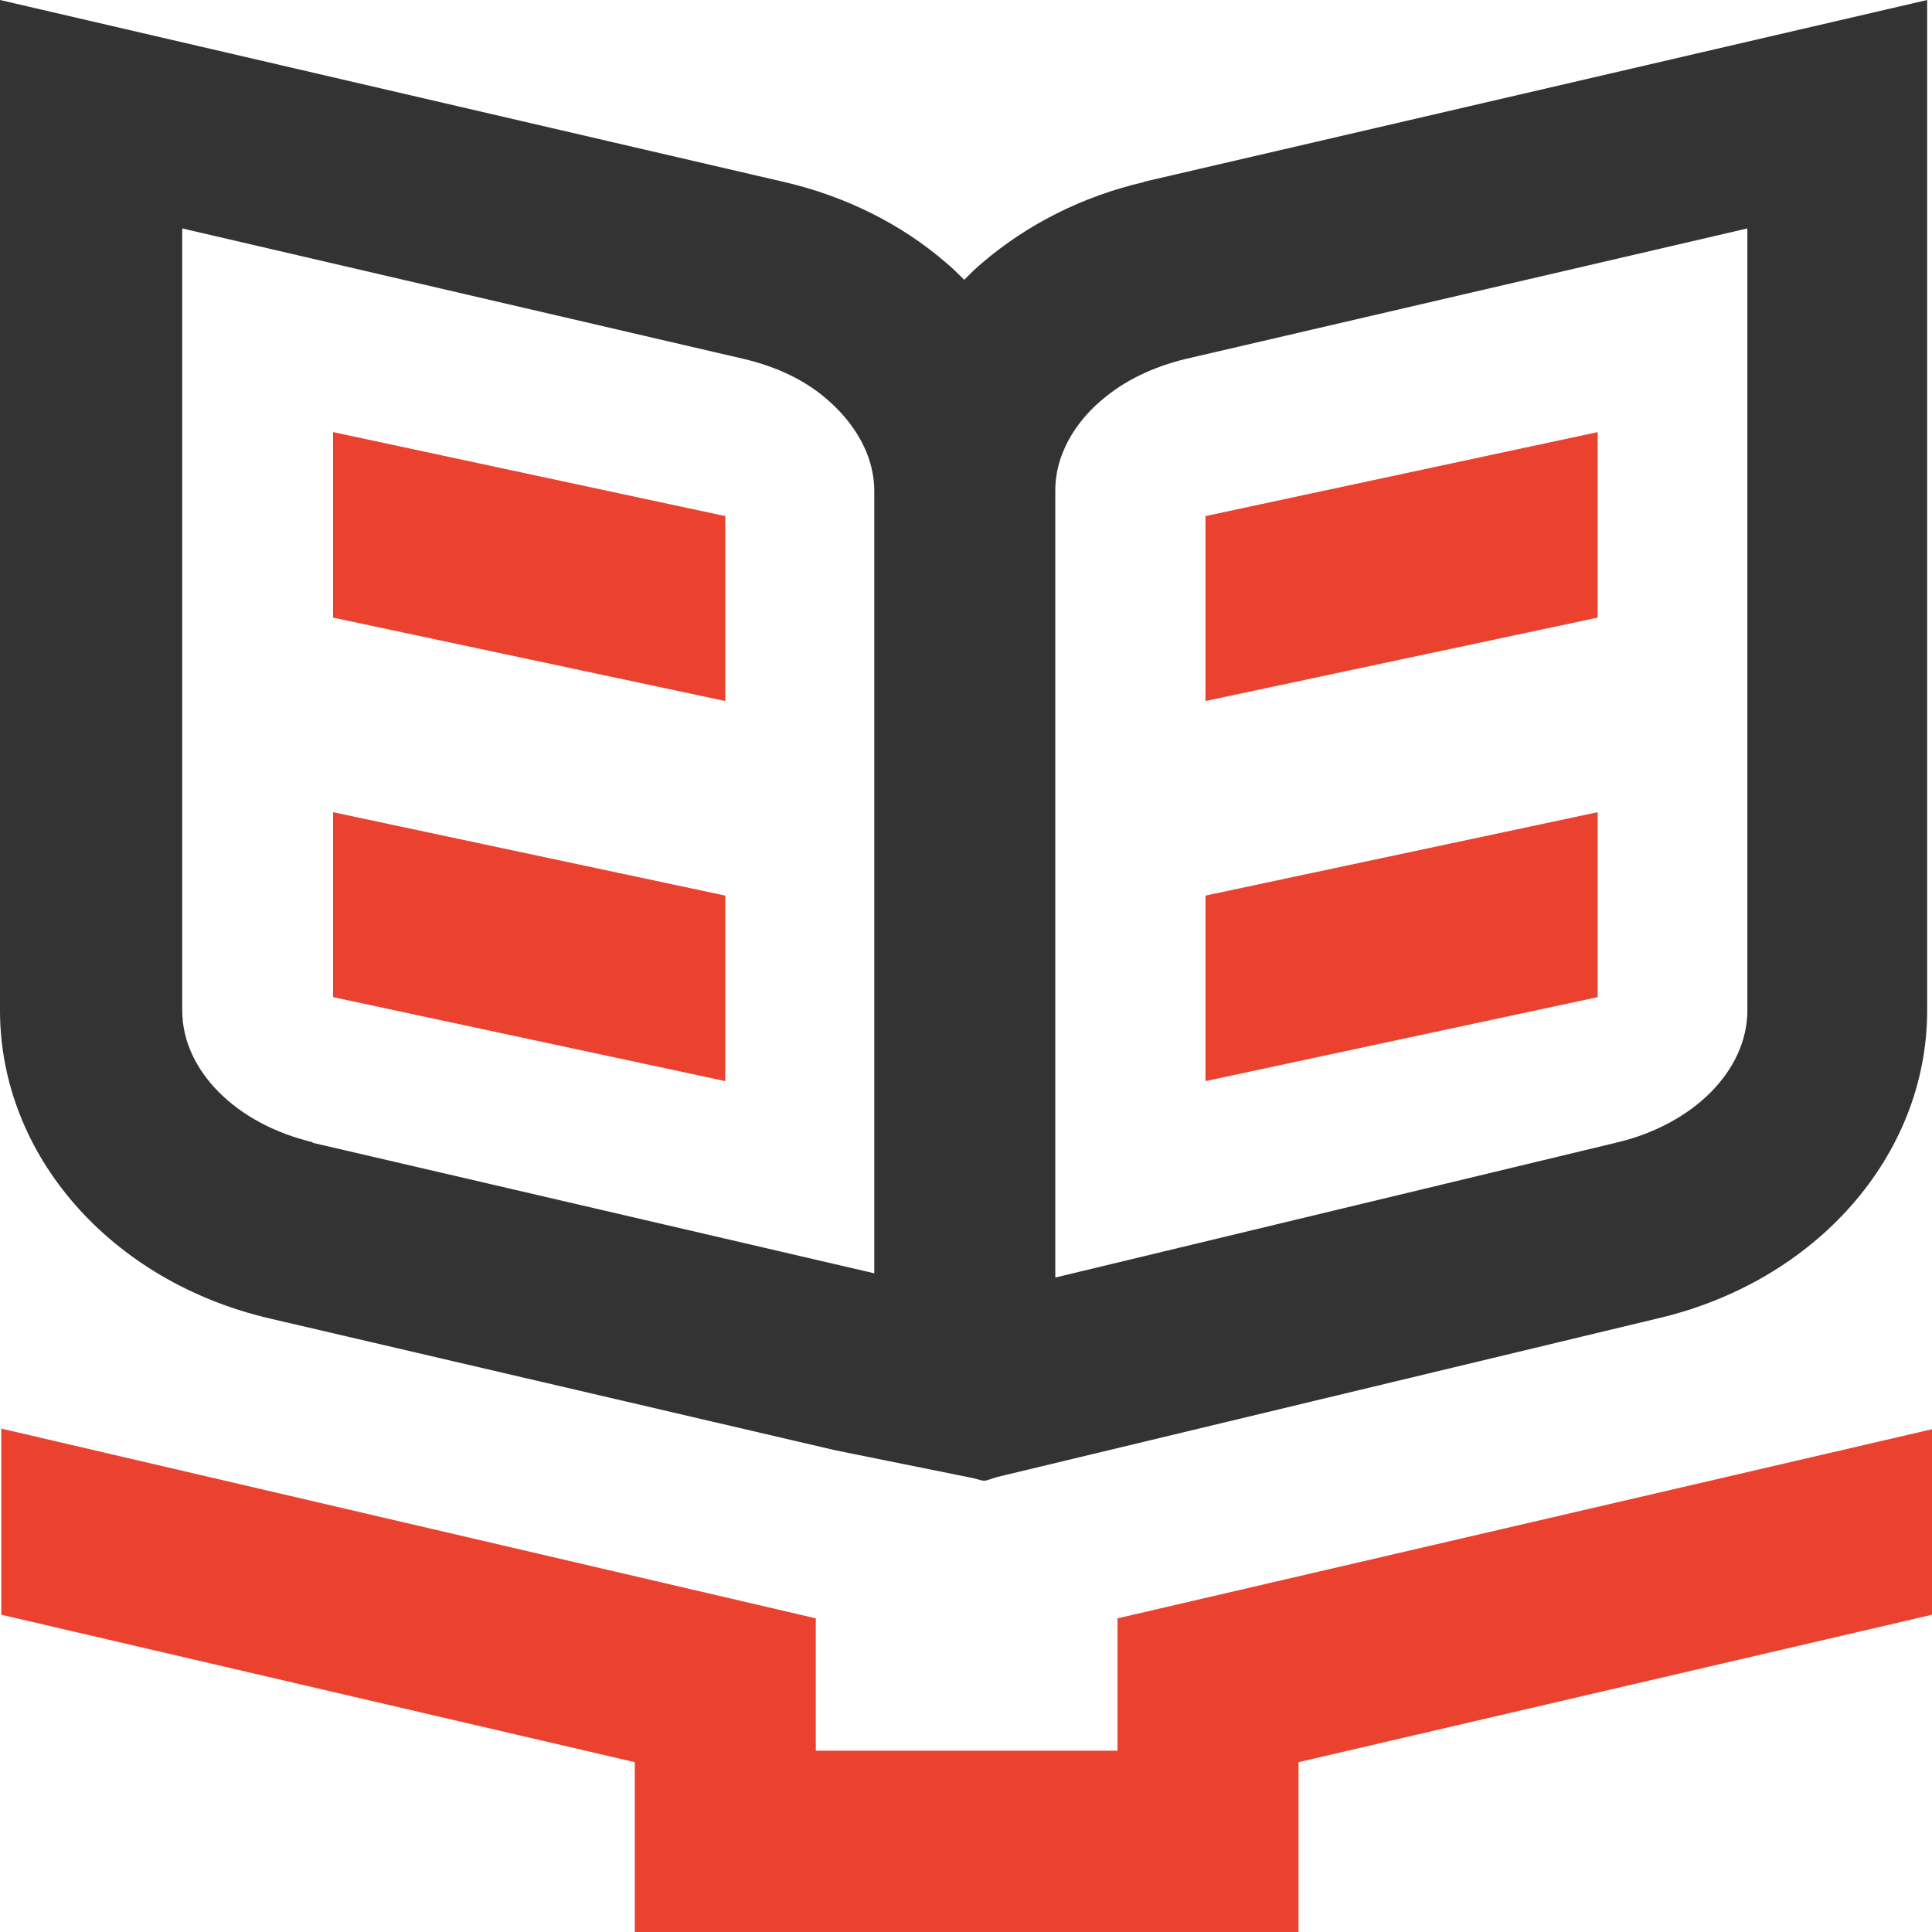 <svg width="120" height="120" viewBox="0 0 120 120" fill="none" xmlns="http://www.w3.org/2000/svg">
<path d="M71.093 11.298C67.195 12.199 63.785 13.963 61.049 16.29C60.637 16.628 60.262 17.003 59.888 17.379C59.513 17.003 59.138 16.628 58.726 16.29C56.027 13.963 52.58 12.199 48.682 11.298L0 0V62.759C0 71.767 6.896 79.612 16.79 81.902L51.905 90.085L60.45 91.811L61.012 91.961H61.124H61.237L61.949 91.736L102.91 81.902C112.804 79.612 119.7 71.767 119.7 62.759V0L71.018 11.298H71.093ZM19.413 70.942C14.653 69.816 11.318 66.475 11.318 62.759V14.188L46.209 22.296C48.27 22.784 50.069 23.647 51.418 24.848C52.505 25.787 54.303 27.776 54.303 30.516V79.087L19.413 70.979V70.942ZM108.532 62.759C108.532 66.475 105.197 69.853 100.362 70.979L65.546 79.35V30.479C65.546 27.739 67.345 25.749 68.432 24.848C69.819 23.647 71.618 22.784 73.641 22.296L108.532 14.188V62.759Z" fill="#333333"></path>
<path d="M120.003 88.77V100.293L80.653 109.452V119.999H39.428V109.452L0.078 100.293V88.732L50.671 100.518V108.739H69.41V100.518L120.003 88.77Z" fill="#EB422F"></path>
<path d="M45.047 32.055V43.541L20.688 38.361V26.838L45.047 32.055Z" fill="#EB422F"></path>
<path d="M45.047 55.627V67.15L20.688 61.933V50.447L45.047 55.627Z" fill="#EB422F"></path>
<path d="M99.235 26.838V38.361L74.875 43.541V32.055L99.235 26.838Z" fill="#EB422F"></path>
<path d="M99.235 50.447V61.933L74.875 67.15V55.627L99.235 50.447Z" fill="#EB422F"></path>
</svg>
